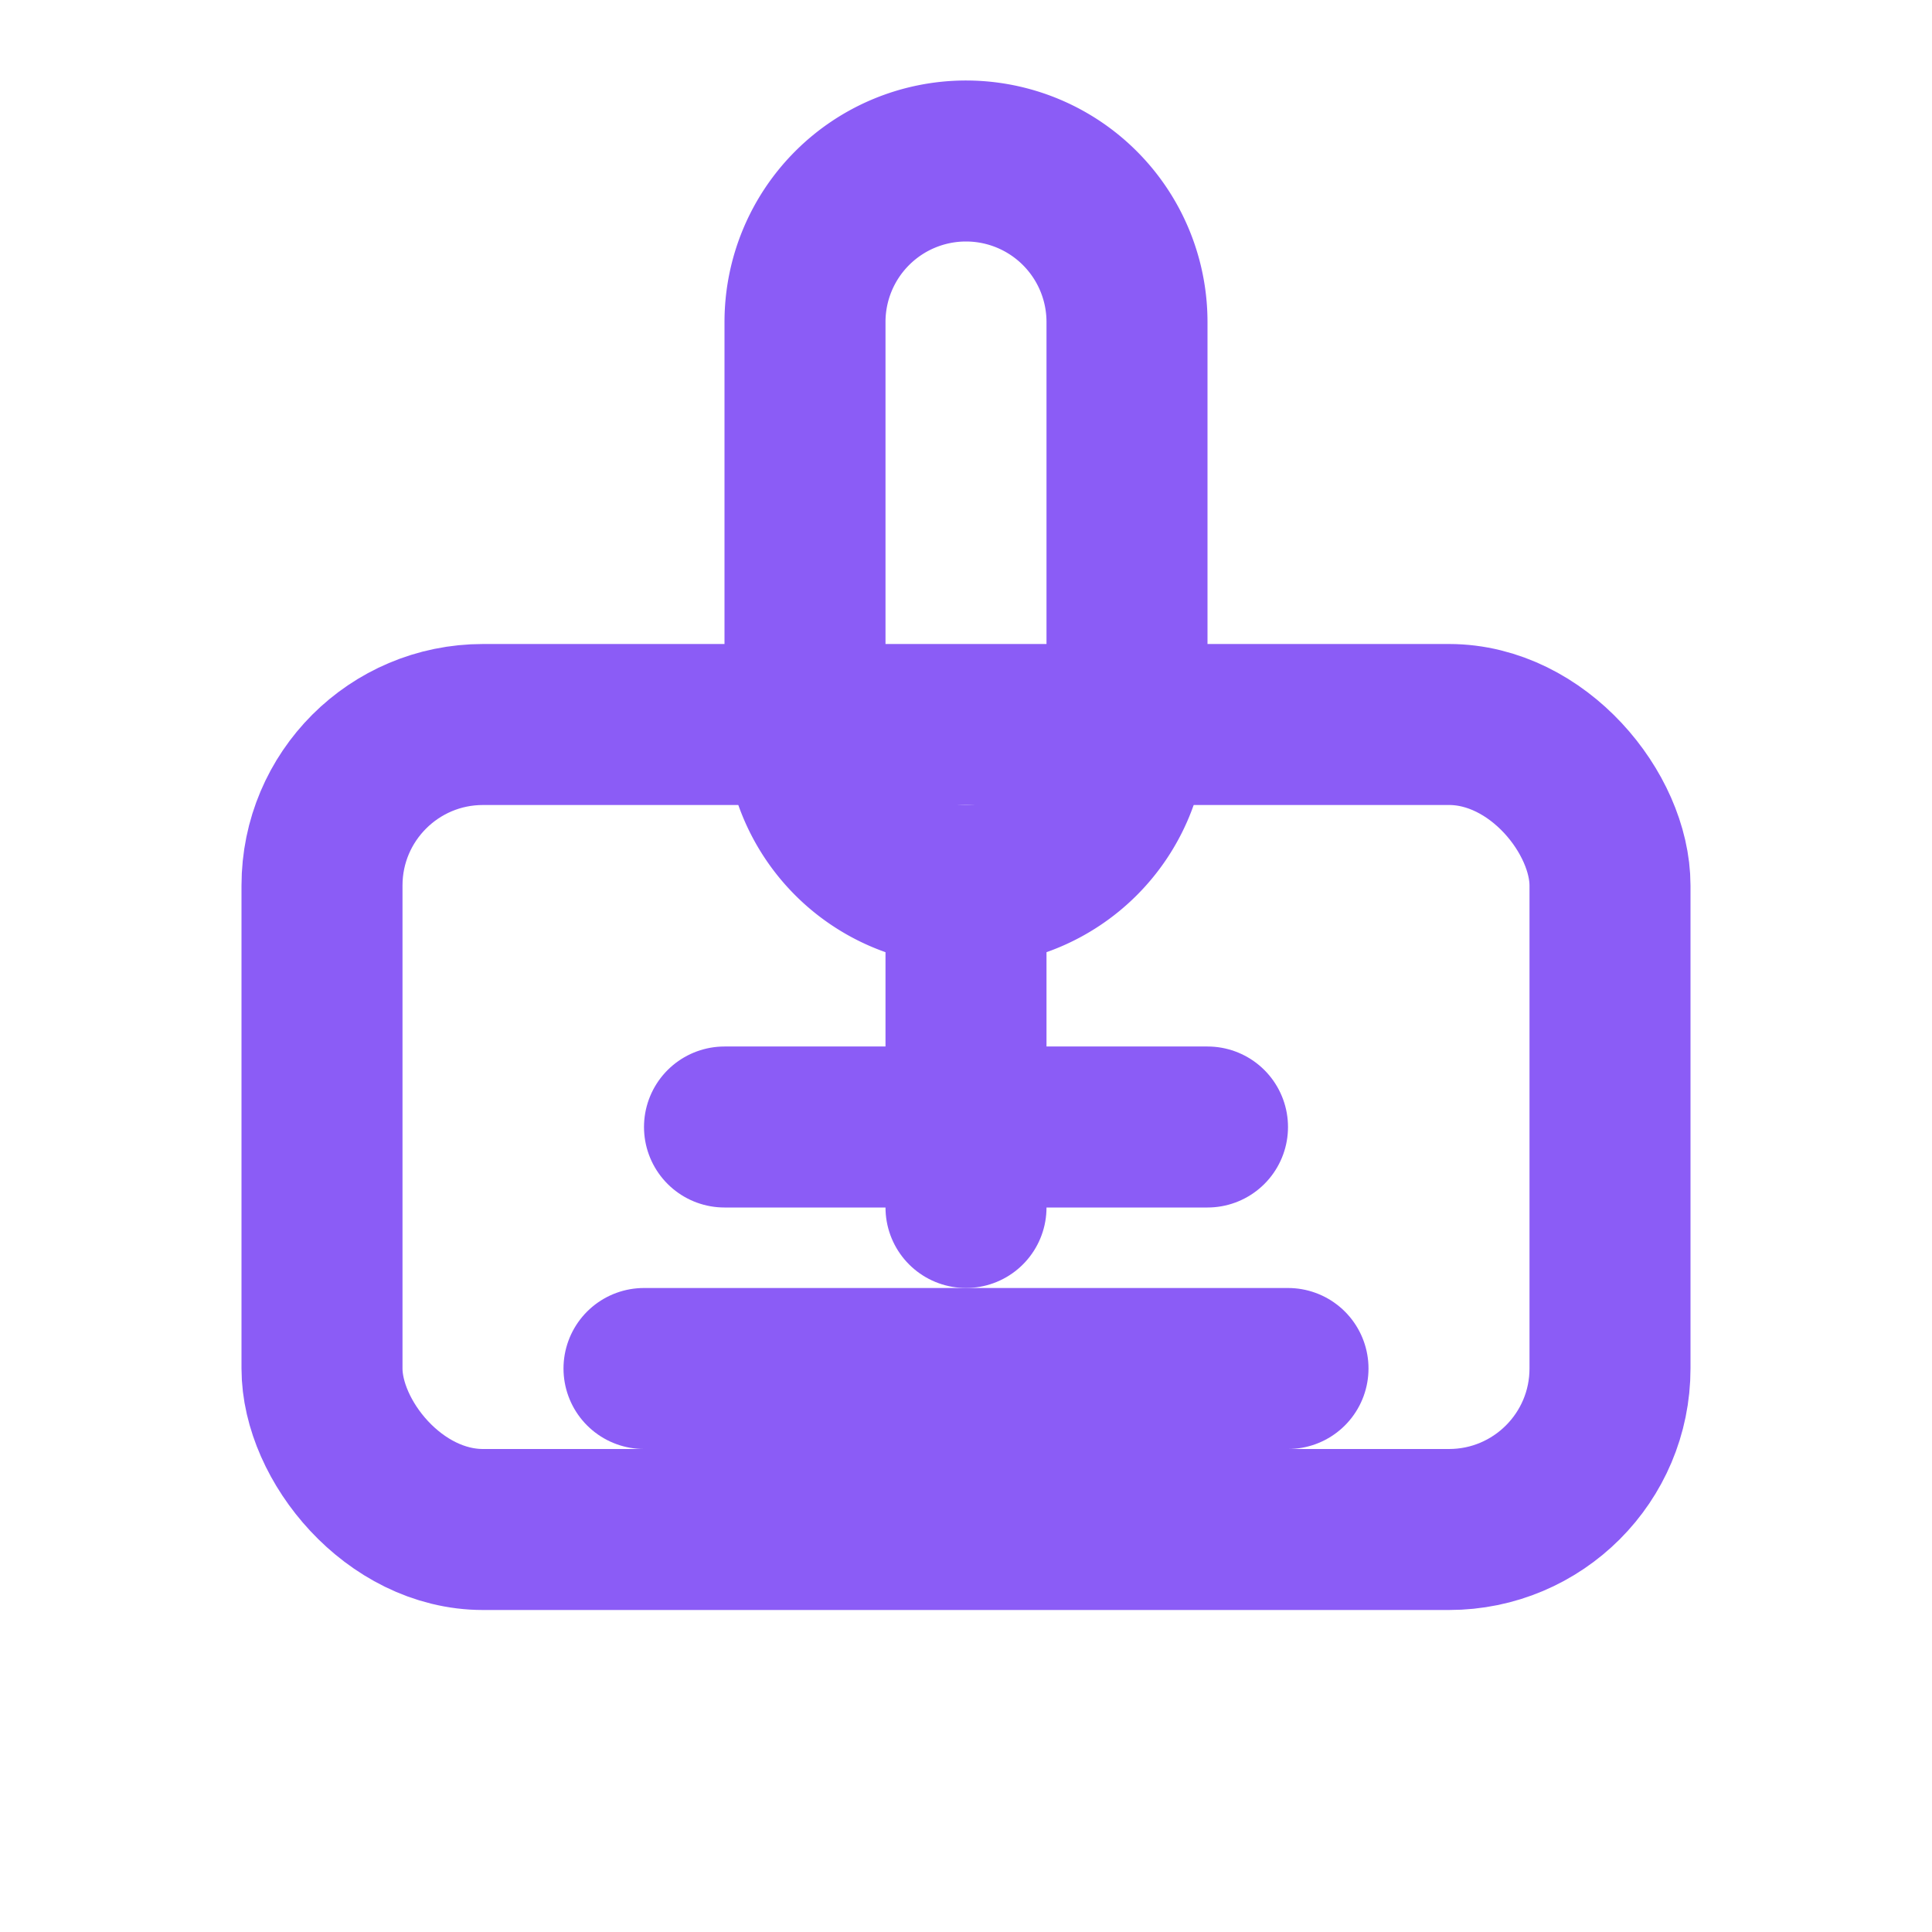 <svg xmlns="http://www.w3.org/2000/svg" width="32" height="32" viewBox="0 0 24 24" fill="none" stroke="#8B5CF6" stroke-width="2" stroke-linecap="round" stroke-linejoin="round">
  <path d="M12 2a2 2 0 0 1 2 2v5a2 2 0 1 1-4 0V4a2 2 0 0 1 2-2z"/>
  <path d="M12 11.5V15"/>
  <rect x="4" y="9" width="16" height="10" rx="2"/>
  <path d="M9 14h6"/>
  <path d="M8 17h8"/>
</svg>